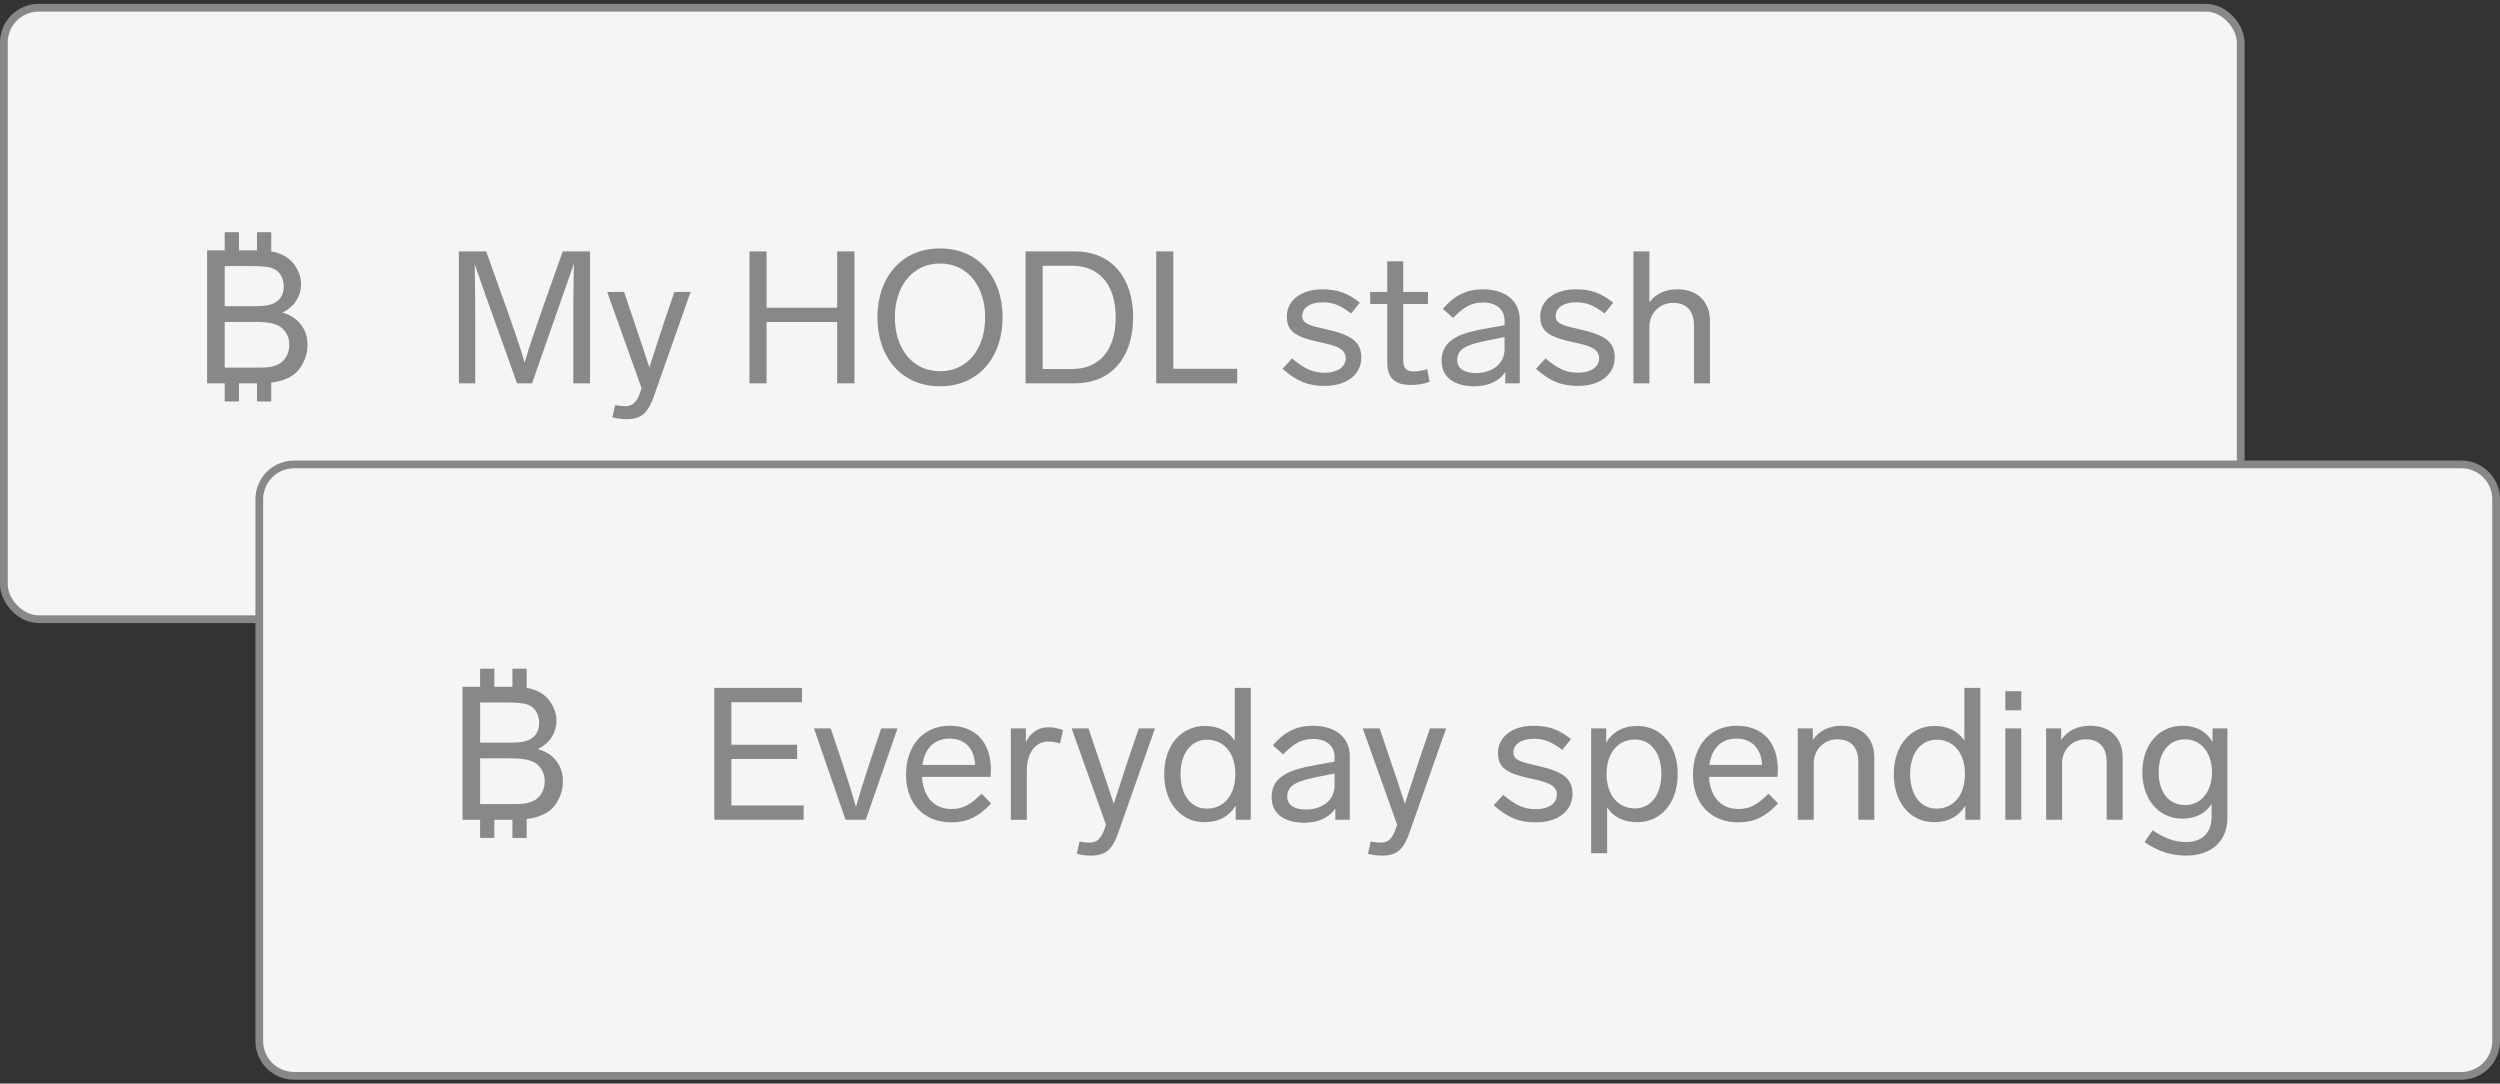 <svg xmlns="http://www.w3.org/2000/svg" fill="none" viewBox="0 0 323 140">
  <rect x="0" y="0" width="323" height="140" fill="#333333" stroke="none"/>
  <defs/>
  <rect width="289" height="79" x=".5" y="1" fill="#F5F5F5" stroke="#888" rx="4.5"/>
  <path fill="#888" d="M30.871 30.001v2.344h2.332v-2.344h1.84v2.484c.5.086.938.215 1.312.387.797.344 1.418.879 1.863 1.605.453.719.68 1.473.68 2.262 0 .734-.199 1.426-.598 2.074-.399.648-1 1.172-1.805 1.57 1.039.305 1.836.824 2.391 1.559.562.734.844 1.601.844 2.602 0 .805-.172 1.555-.516 2.25-.336.688-.754 1.219-1.254 1.594s-1.129.66-1.887.855c-.312.078-.656.141-1.031.188v2.438h-1.84v-2.344h-2.332v2.344h-1.84v-2.344h-2.273V32.344h2.273v-2.344h1.84zm-1.84 17.496h4.277c.734 0 1.25-.027 1.547-.082.523-.094.961-.25 1.312-.469.351-.219.641-.535.867-.949.227-.422.34-.906.34-1.453 0-.641-.164-1.195-.492-1.664-.328-.477-.785-.809-1.371-.996-.578-.195-1.414-.293-2.508-.293h-3.973v5.906zm0-7.934h3.715c1.008 0 1.73-.067 2.168-.199.578-.172 1.012-.457 1.301-.855.297-.399.445-.898.445-1.5 0-.57-.137-1.07-.41-1.5-.273-.438-.664-.734-1.172-.891-.508-.164-1.379-.246-2.613-.246h-3.434v5.191zm43.673-7.079l-2.664 7.512c-.864 2.472-1.656 4.8-2.256 6.84-.6-2.064-1.416-4.392-2.28-6.84l-2.688-7.512h-3.528v17.04h2.112v-8.496c0-2.328-.024-4.632-.072-6.912.744 2.184 1.536 4.416 2.424 6.888l3.048 8.52h1.944l2.976-8.52c.84-2.424 1.68-4.728 2.424-6.936-.048 2.28-.072 4.608-.072 6.936v8.52h2.16v-17.04h-3.528zm14.431 5.232l-1.32 3.864c-.648 1.944-1.368 4.2-1.92 5.88-.552-1.68-1.296-3.96-1.944-5.832l-1.32-3.912h-2.184l4.44 12.432-.144.456c-.504 1.488-1.08 1.872-1.992 1.872-.384 0-.84-.048-1.272-.144l-.36 1.584c.504.144 1.176.24 1.824.24 2.064 0 2.832-.96 3.552-3l4.728-13.44h-2.088zm23.26-5.232h-2.232v7.272h-9.12v-7.272h-2.208v17.04h2.208v-7.92h9.12v7.92h2.232v-17.04zm11.053-.384c-5.04 0-8.088 3.816-8.088 8.904s3.048 8.904 8.088 8.904c5.04 0 8.088-3.816 8.088-8.904s-3.048-8.904-8.088-8.904zm0 1.944c3.528 0 5.832 2.88 5.832 6.96 0 4.104-2.304 6.96-5.832 6.96-3.504 0-5.832-2.856-5.832-6.96 0-4.08 2.328-6.96 5.832-6.96zm17.419-1.56h-6.36v17.04h6.36c4.872 0 7.536-3.528 7.536-8.52 0-4.992-2.664-8.52-7.536-8.52zm-.36 1.848c3.6 0 5.64 2.544 5.64 6.672 0 4.152-2.04 6.672-5.64 6.672h-3.792v-13.344h3.792zm13.083-1.848h-2.208v17.04h10.464v-1.872h-8.256v-15.168zm19.253 4.896c-2.736 0-4.584 1.44-4.584 3.504 0 1.968 1.152 2.664 4.296 3.336 1.896.408 3.312.768 3.312 2.064 0 1.176-1.152 1.872-2.688 1.872-1.44 0-2.496-.384-4.248-1.848l-1.224 1.344c1.872 1.656 3.36 2.208 5.448 2.208 2.856 0 4.728-1.488 4.728-3.672 0-2.088-1.392-2.928-4.464-3.624-2.16-.48-3.168-.72-3.168-1.752 0-1.008.984-1.752 2.592-1.752 1.272 0 2.184.264 3.72 1.44l1.128-1.392c-1.584-1.272-2.928-1.728-4.848-1.728zm13.551 10.32c-.792.216-1.272.288-1.704.288-.984 0-1.392-.384-1.392-1.44v-7.272h3.192v-1.56h-3.192v-3.96h-2.064v3.96h-2.208v1.56h2.208v7.512c0 1.872.792 2.952 3.048 2.952.696 0 1.56-.096 2.424-.408l-.312-1.632zm7.162-10.32c-2.04 0-3.672.792-5.136 2.52l1.32 1.176c1.392-1.416 2.376-1.992 3.888-1.992 1.632 0 2.76.84 2.76 2.328v.6l-2.64.48c-2.952.528-5.496 1.344-5.496 4.104 0 2.352 1.92 3.312 4.224 3.312 1.776 0 3.216-.648 4.008-1.848v1.464h1.872v-8.208c0-2.304-1.68-3.936-4.8-3.936zm-.864 10.824c-1.512 0-2.424-.6-2.424-1.68 0-1.632 1.656-2.064 3.96-2.544l2.16-.432v1.56c0 1.944-1.656 3.096-3.696 3.096zm12.893-10.824c-2.736 0-4.584 1.44-4.584 3.504 0 1.968 1.152 2.664 4.296 3.336 1.896.408 3.312.768 3.312 2.064 0 1.176-1.152 1.872-2.688 1.872-1.44 0-2.496-.384-4.248-1.848l-1.224 1.344c1.872 1.656 3.36 2.208 5.448 2.208 2.856 0 4.728-1.488 4.728-3.672 0-2.088-1.392-2.928-4.464-3.624-2.16-.48-3.168-.72-3.168-1.752 0-1.008.984-1.752 2.592-1.752 1.272 0 2.184.264 3.72 1.44l1.128-1.392c-1.584-1.272-2.928-1.728-4.848-1.728zm13.117 0c-1.512 0-2.808.576-3.6 1.68v-6.576h-2.064v17.04h2.064v-7.32c0-1.752 1.344-3.072 3.048-3.072 1.752 0 2.712 1.008 2.712 2.952v7.44h2.064v-8.088c0-2.208-1.368-4.056-4.224-4.056z"/>
  <path fill="#F5F5F5" stroke="#888" d="M33.5 64.5c0-2.485 2.015-4.5 4.5-4.5h280c2.485 0 4.5 2.015 4.5 4.5v70c0 2.485-2.015 4.5-4.5 4.5H38c-2.485 0-4.5-2.015-4.5-4.5v-70z"/>
  <path fill="#888" d="M63.871 86.391v2.344h2.332v-2.344h1.84v2.484c.5.086.938.215 1.312.387.797.344 1.418.879 1.863 1.605.453.719.68 1.473.68 2.262 0 .734-.199 1.426-.598 2.074-.399.648-1 1.172-1.805 1.57 1.039.305 1.836.824 2.391 1.559.562.734.844 1.602.844 2.602 0 .804-.172 1.554-.516 2.25-.336.687-.754 1.218-1.254 1.593s-1.129.661-1.887.856c-.312.078-.656.14-1.031.187v2.438h-1.84v-2.344h-2.332v2.344h-1.84v-2.344h-2.273V88.734h2.273v-2.344h1.84zm-1.84 17.496h4.277c.734 0 1.25-.028 1.547-.082.523-.094.961-.25 1.312-.469.351-.219.641-.535.867-.949.227-.422.34-.907.34-1.453 0-.641-.164-1.196-.492-1.665-.328-.476-.785-.809-1.371-.996-.578-.195-1.414-.293-2.508-.293h-3.973v5.907zm0-7.934h3.715c1.008 0 1.73-.066 2.168-.199.578-.172 1.012-.457 1.301-.856.297-.398.445-.898.445-1.5 0-.57-.137-1.07-.41-1.5-.273-.438-.664-.734-1.172-.891-.508-.164-1.379-.246-2.613-.246h-3.434v5.191zm41.585-7.079H92.288v17.04h11.544v-1.848h-9.336v-6h8.496v-1.848h-8.496v-5.496h9.12v-1.848zm10.237 5.232l-1.464 4.344c-.744 2.28-1.344 4.176-1.8 5.808-.456-1.632-1.056-3.528-1.8-5.808l-1.464-4.344h-2.16l4.08 11.808h2.616l4.104-11.808h-2.112zm12.975 8.448c-1.488 1.416-2.376 1.968-3.888 1.968-2.568 0-3.696-1.968-3.816-4.152h8.856c.024-.216.048-.672.048-.912 0-3.48-1.92-5.688-5.328-5.688-3.456 0-5.64 2.616-5.64 6.312 0 3.696 2.256 6.168 5.856 6.168 1.92 0 3.408-.6 5.136-2.448l-1.224-1.248zm-4.152-7.128c2.064 0 3.216 1.368 3.312 3.408h-6.816c.312-2.184 1.584-3.408 3.504-3.408zm12.796-1.464c-1.392 0-2.376.768-2.928 1.92v-1.776H130.6v11.808h2.064v-6.336c0-2.4 1.176-3.768 2.76-3.768.456 0 .936.072 1.536.24l.384-1.728c-.528-.192-1.176-.36-1.872-.36zm11.663.144l-1.32 3.864c-.648 1.944-1.368 4.2-1.92 5.88-.552-1.68-1.296-3.96-1.944-5.832l-1.32-3.912h-2.184l4.44 12.432-.144.456c-.504 1.488-1.08 1.872-1.992 1.872-.384 0-.84-.048-1.272-.144l-.36 1.584c.504.144 1.176.24 1.824.24 2.064 0 2.832-.96 3.552-3l4.728-13.44h-2.088zm12.398-5.232v6.816c-.816-1.2-2.088-1.896-3.864-1.896-3.024 0-5.256 2.472-5.256 6.216 0 3.744 2.184 6.216 5.208 6.216 1.872 0 3.216-.792 4.032-2.136v1.824h1.944V88.874h-2.064zm-3.6 15.6c-2.088 0-3.408-1.8-3.408-4.464 0-2.664 1.368-4.44 3.408-4.44 2.136 0 3.672 1.632 3.672 4.44 0 2.808-1.536 4.464-3.672 4.464zm13.662-10.704c-2.04 0-3.672.792-5.136 2.52l1.32 1.176c1.392-1.416 2.376-1.992 3.888-1.992 1.632 0 2.76.84 2.76 2.328v.6l-2.64.48c-2.952.528-5.496 1.344-5.496 4.104 0 2.352 1.92 3.312 4.224 3.312 1.776 0 3.216-.648 4.008-1.848v1.464h1.872v-8.208c0-2.304-1.68-3.936-4.8-3.936zm-.864 10.824c-1.512 0-2.424-.6-2.424-1.68 0-1.632 1.656-2.064 3.96-2.544l2.16-.432v1.56c0 1.944-1.656 3.096-3.696 3.096zm16.021-10.488l-1.32 3.864c-.648 1.944-1.368 4.2-1.92 5.88-.552-1.68-1.296-3.96-1.944-5.832l-1.32-3.912h-2.184l4.44 12.432-.144.456c-.504 1.488-1.08 1.872-1.992 1.872-.384 0-.84-.048-1.272-.144l-.36 1.584c.504.144 1.176.24 1.824.24 2.064 0 2.832-.96 3.552-3l4.728-13.44h-2.088zm13.372-.336c-2.736 0-4.584 1.44-4.584 3.504 0 1.968 1.152 2.664 4.296 3.336 1.896.408 3.312.768 3.312 2.064 0 1.176-1.152 1.872-2.688 1.872-1.44 0-2.496-.384-4.248-1.848l-1.224 1.344c1.872 1.656 3.36 2.208 5.448 2.208 2.856 0 4.728-1.488 4.728-3.672 0-2.088-1.392-2.928-4.464-3.624-2.16-.48-3.168-.72-3.168-1.752 0-1.008.984-1.752 2.592-1.752 1.272 0 2.184.264 3.72 1.44l1.128-1.392c-1.584-1.272-2.928-1.728-4.848-1.728zm13.429.024c-1.872 0-3.216.792-4.032 2.136v-1.824h-1.944v16.128h2.064v-5.904c.816 1.224 2.112 1.896 3.912 1.896 3.024 0 5.208-2.472 5.208-6.24 0-3.72-2.184-6.192-5.208-6.192zm-.312 10.656c-2.112 0-3.672-1.632-3.672-4.464 0-2.784 1.536-4.44 3.672-4.44 2.088 0 3.408 1.8 3.408 4.44 0 2.688-1.368 4.464-3.408 4.464zm17.259-1.896c-1.488 1.416-2.376 1.968-3.888 1.968-2.568 0-3.696-1.968-3.816-4.152h8.856c.024-.216.048-.672.048-.912 0-3.48-1.92-5.688-5.328-5.688-3.456 0-5.64 2.616-5.64 6.312 0 3.696 2.256 6.168 5.856 6.168 1.92 0 3.408-.6 5.136-2.448l-1.224-1.248zm-4.152-7.128c2.064 0 3.216 1.368 3.312 3.408h-6.816c.312-2.184 1.584-3.408 3.504-3.408zm13.588-1.656c-1.584 0-2.928.624-3.72 1.848v-1.512h-1.944v11.808h2.064v-7.32c0-1.752 1.344-3.072 3.048-3.072 1.752 0 2.712 1.008 2.712 2.952v7.44h2.064v-8.088c0-2.208-1.344-4.056-4.224-4.056zm15.862-4.896v6.816c-.816-1.2-2.088-1.896-3.864-1.896-3.024 0-5.256 2.472-5.256 6.216 0 3.744 2.184 6.216 5.208 6.216 1.872 0 3.216-.792 4.032-2.136v1.824h1.944V88.874h-2.064zm-3.6 15.6c-2.088 0-3.408-1.8-3.408-4.464 0-2.664 1.368-4.44 3.408-4.44 2.136 0 3.672 1.632 3.672 4.44 0 2.808-1.536 4.464-3.672 4.464zm10.951-15.168h-2.064v2.472h2.064v-2.472zm0 4.8h-2.064v11.808h2.064V94.106zm8.873-.336c-1.584 0-2.928.624-3.72 1.848v-1.512h-1.944v11.808h2.064v-7.32c0-1.752 1.344-3.072 3.048-3.072 1.752 0 2.712 1.008 2.712 2.952v7.44h2.064v-8.088c0-2.208-1.344-4.056-4.224-4.056zm15.838.336v1.752c-.768-1.296-2.04-2.088-3.888-2.088-3.072 0-5.184 2.496-5.184 6 0 3.504 2.112 6 5.184 6 1.752 0 3-.72 3.768-1.896v1.608c0 2.4-1.488 3.312-3.336 3.312-1.608 0-2.808-.576-4.296-1.512l-1.032 1.512c1.632 1.152 3.384 1.752 5.352 1.752 3.24 0 5.352-1.8 5.352-4.896V94.106h-1.92zm-3.552 9.912c-2.16 0-3.408-1.752-3.408-4.248 0-2.472 1.248-4.248 3.408-4.248 2.088 0 3.48 1.776 3.48 4.248 0 2.496-1.392 4.248-3.48 4.248z"/>
</svg>
